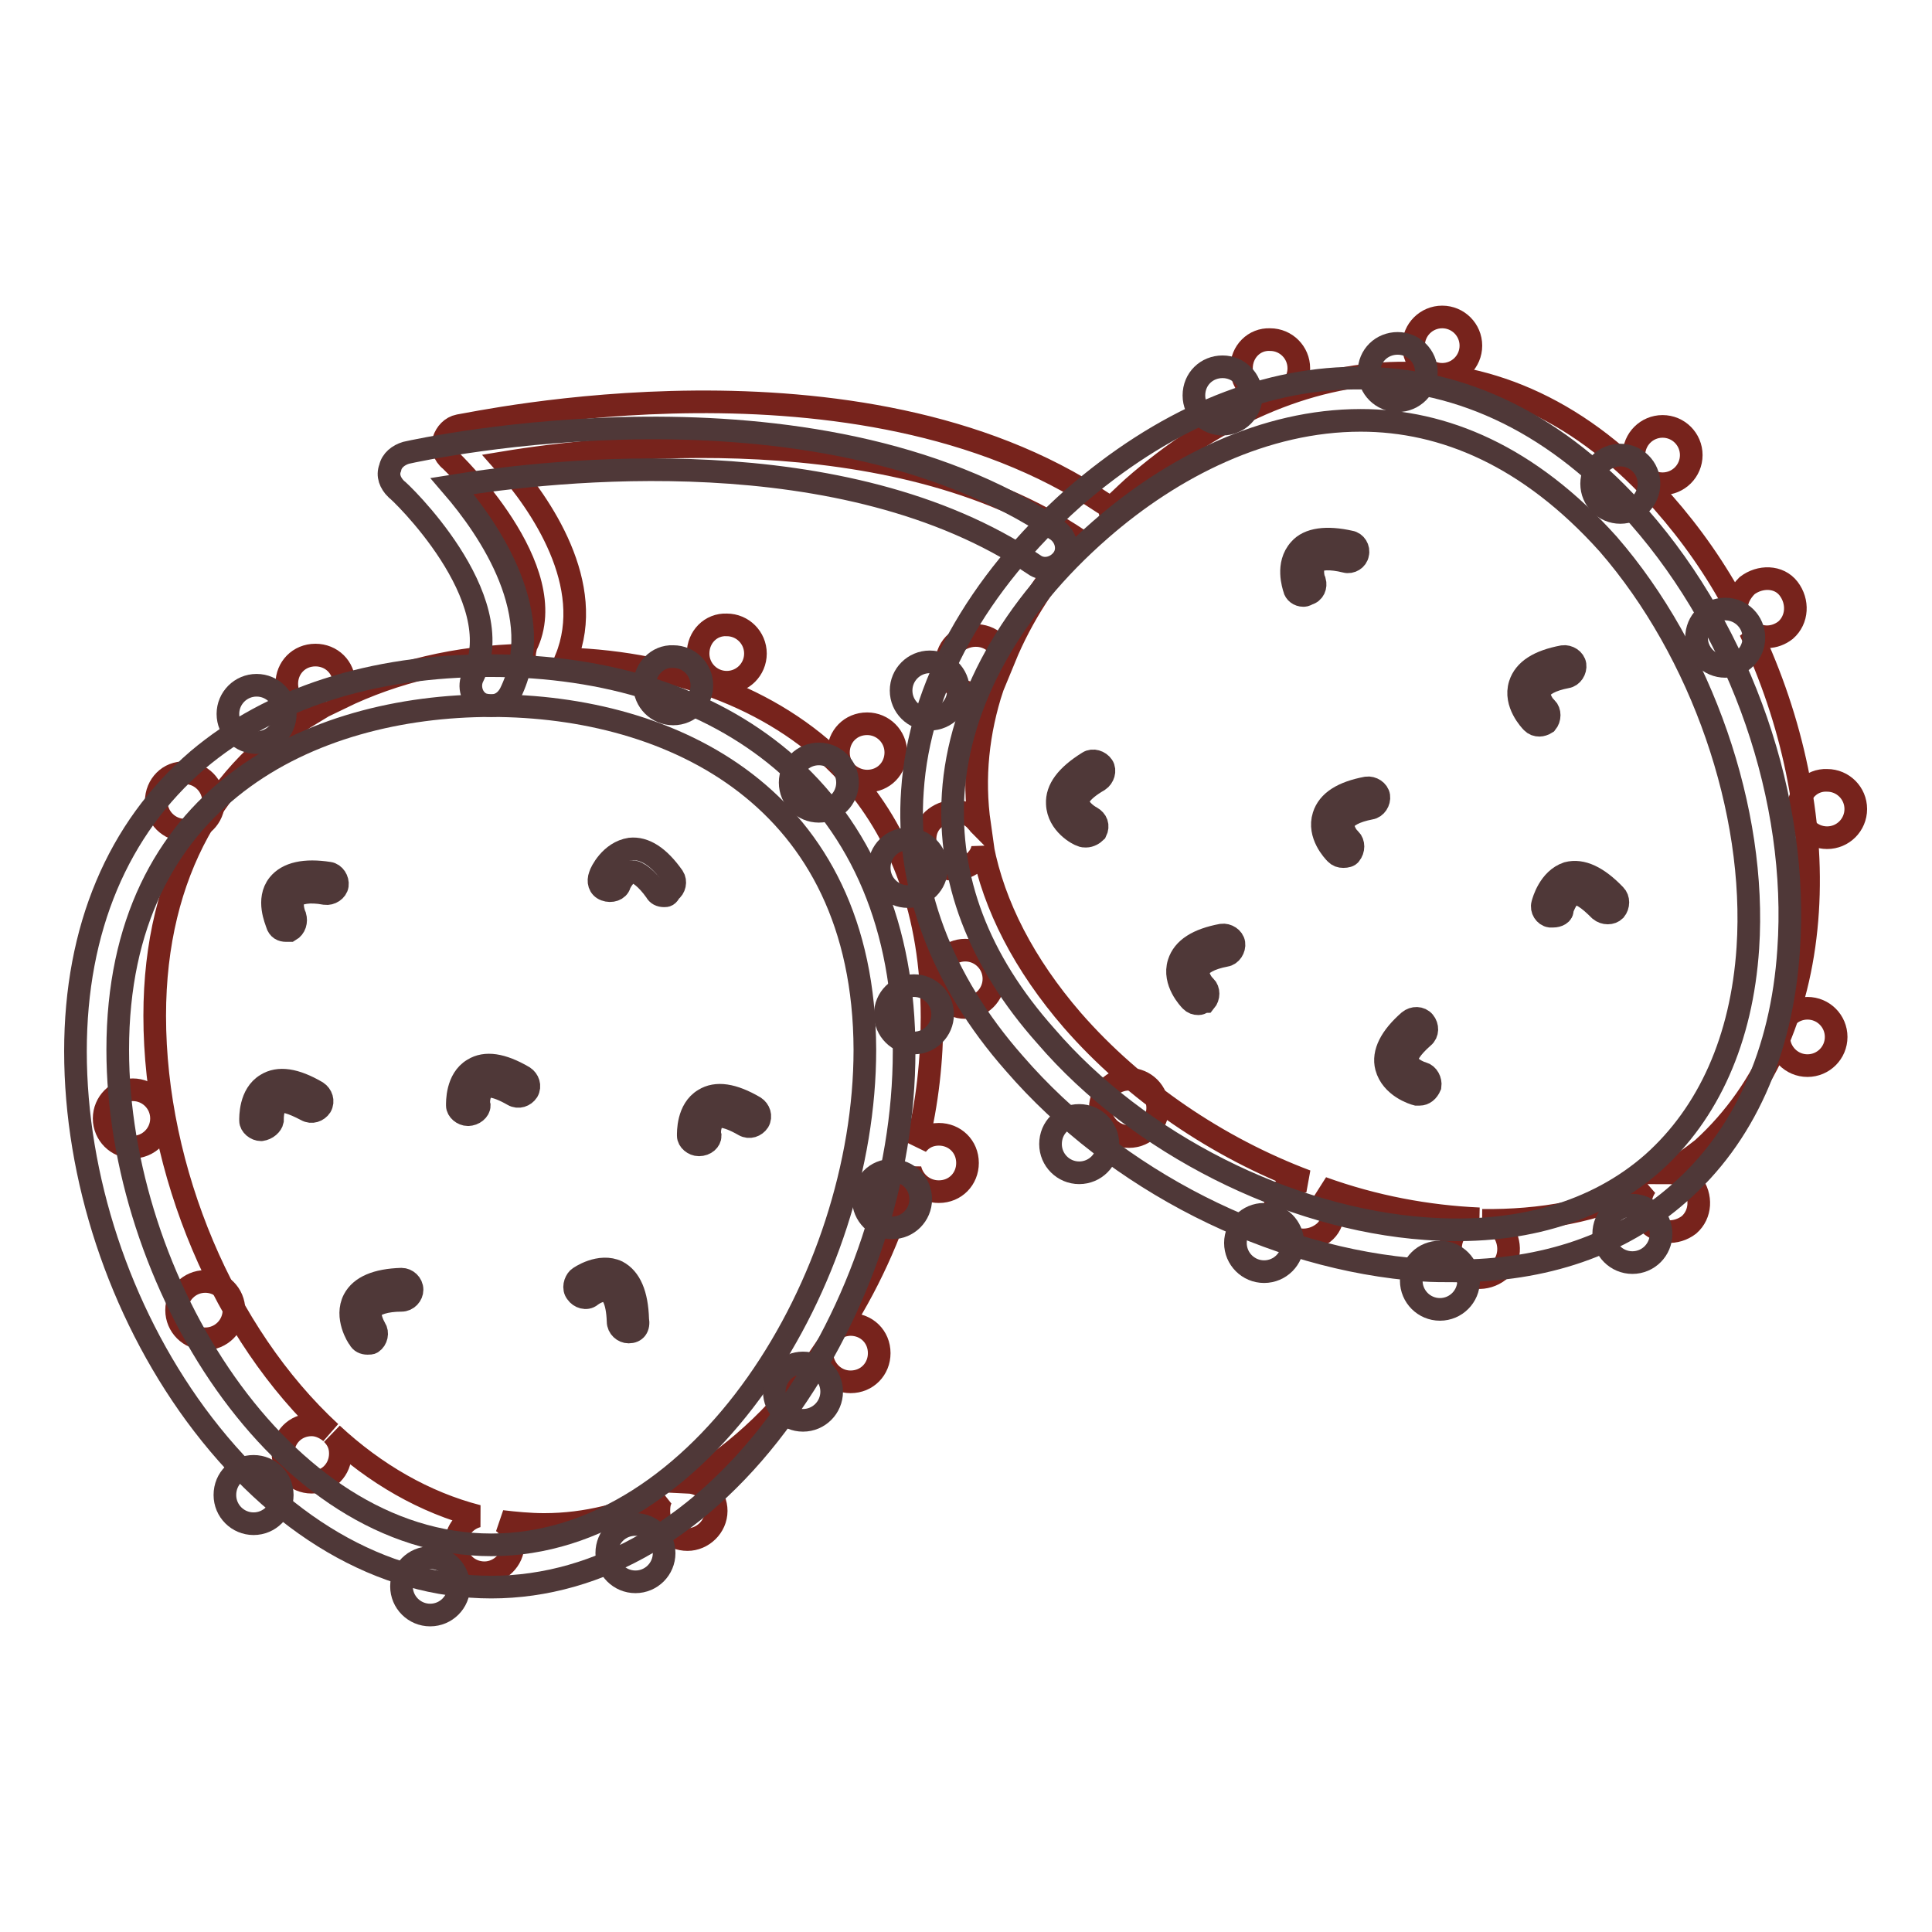 <?xml version="1.0" encoding="utf-8"?>
<!-- Svg Vector Icons : http://www.onlinewebfonts.com/icon -->
<!DOCTYPE svg PUBLIC "-//W3C//DTD SVG 1.1//EN" "http://www.w3.org/Graphics/SVG/1.1/DTD/svg11.dtd">
<svg version="1.1" xmlns="http://www.w3.org/2000/svg" xmlns:xlink="http://www.w3.org/1999/xlink" x="0px" y="0px" viewBox="0 0 256 256" enable-background="new 0 0 256 256" xml:space="preserve">
<g> <path stroke-width="3" fill-opacity="0" stroke="#77231c"  d="M20.7,106.2c0,2.1,1.7,3.8,3.8,3.8s3.8-1.7,3.8-3.8c0,0,0,0,0,0c0-2.1-1.7-3.8-3.8-3.8 C22.4,102.3,20.7,104,20.7,106.2L20.7,106.2z"/> <path stroke-width="3" fill-opacity="0" stroke="#77231c"  d="M13.8,148.2c0,2.1,1.7,3.8,3.8,3.8c2.1,0,3.8-1.7,3.8-3.8c0,0,0,0,0,0c0-2.1-1.7-3.8-3.8-3.8 S13.8,146.1,13.8,148.2z"/> <path stroke-width="3" fill-opacity="0" stroke="#77231c"  d="M23.4,173.6c0,2.1,1.7,3.8,3.8,3.8c2.1,0,3.8-1.7,3.8-3.8s-1.7-3.8-3.8-3.8 C25.1,169.8,23.4,171.5,23.4,173.6z"/> <path stroke-width="3" fill-opacity="0" stroke="#77231c"  d="M235.7,137.4c0,2.1,1.7,3.8,3.8,3.8s3.8-1.7,3.8-3.8s-1.7-3.8-3.8-3.8S235.7,135.3,235.7,137.4z"/> <path stroke-width="3" fill-opacity="0" stroke="#77231c"  d="M238.3,107.2c0,2.1,1.7,3.8,3.8,3.8c2.1,0,3.8-1.7,3.8-3.8c0-2.1-1.7-3.8-3.8-3.8 C240,103.3,238.3,105,238.3,107.2z"/> <path stroke-width="3" fill-opacity="0" stroke="#77231c"  d="M187.3,45.8c0,2.1,1.7,3.8,3.8,3.8s3.8-1.7,3.8-3.8c0-2.1-1.7-3.8-3.8-3.8S187.3,43.7,187.3,45.8z"/> <path stroke-width="3" fill-opacity="0" stroke="#77231c"  d="M164.5,48.8c0,2.1,1.7,3.8,3.8,3.8c2.1,0,3.8-1.7,3.8-3.8c0-2.1-1.7-3.8-3.8-3.8 C166.2,44.9,164.5,46.6,164.5,48.8z"/> <path stroke-width="3" fill-opacity="0" stroke="#77231c"  d="M124.1,129.7c0,2.1,1.7,3.8,3.8,3.8c2.1,0,3.8-1.7,3.8-3.8c0,0,0,0,0,0c0-2.1-1.7-3.8-3.8-3.8 C125.8,125.9,124.1,127.6,124.1,129.7C124.1,129.7,124.1,129.7,124.1,129.7z"/> <path stroke-width="3" fill-opacity="0" stroke="#77231c"  d="M92.5,86.6c0,2.1,1.7,3.8,3.8,3.8c2.1,0,3.8-1.7,3.8-3.8c0,0,0,0,0,0c0-2.1-1.7-3.8-3.8-3.8 C94.2,82.7,92.5,84.4,92.5,86.6C92.5,86.6,92.5,86.6,92.5,86.6z"/> <path stroke-width="3" fill-opacity="0" stroke="#77231c"  d="M231.9,83.6c1.4,1.1,3.3,1,4.7-0.1c1.6-1.4,1.7-3.8,0.4-5.5s-3.8-1.7-5.5-0.4c-0.9,0.9-1.4,1.9-1.4,3 c-2.7-5.1-6-9.8-9.7-14c-21.3-24.3-48.9-20.8-70.3-2c-1.1,1-2,1.9-3.1,2.9c-0.1-0.4-0.4-0.6-0.9-0.9 c-32.4-21.7-83.1-10.5-85.3-10.2c-1,0.2-1.7,1-2,1.9s0,2,0.9,2.7c0.1,0.1,15.1,14.4,10,24.6c-0.1,0.4-0.2,0.9-0.2,1.2 c-8.9,0.2-17.2,2.2-24.4,5.7c0.2-0.5,0.5-1.2,0.5-1.9c0-2.2-1.7-3.8-3.8-3.8c-2.2,0-3.8,1.7-3.8,3.8c0,2.1,1.6,3.7,3.5,3.8 c-12.6,7.6-21,21-21,40.2c0,20.5,9.2,42.2,23.3,55.2c-0.6-0.5-1.5-1-2.5-1c-2.2,0-3.8,1.7-3.8,3.8c0,2.1,1.7,3.8,3.8,3.8 c2.2,0,3.8-1.7,3.8-3.8c0-1.1-0.4-1.9-1.1-2.6c5.7,5.3,12.3,9.1,19.3,10.9c-1.6,0.4-2.9,1.9-2.9,3.7c0,2.2,1.7,3.8,3.8,3.8 c2,0,3.8-1.7,3.8-3.8c0-1.2-0.5-2.4-1.5-3c1.7,0.2,3.7,0.4,5.6,0.4c5.6,0,10.9-1.4,15.7-3.7c-0.4,0.5-0.5,1.2-0.5,1.9 c0,2.2,1.7,3.8,3.8,3.8c2,0,3.8-1.7,3.8-3.8c0-2-1.6-3.7-3.7-3.8c6.8-4,12.9-9.9,17.7-17c0.1,2,1.7,3.7,3.8,3.7 c2.2,0,3.8-1.7,3.8-3.8c0-2.2-1.7-3.8-3.8-3.8c-0.4,0-0.9,0.1-1.2,0.2c4-6.3,7.1-13.4,9.1-20.8c0.4,1.7,1.9,3,3.8,3 c2.2,0,3.8-1.7,3.8-3.8c0-2.2-1.7-3.8-3.8-3.8c-1.2,0-2.2,0.5-2.9,1.4c1.4-5.6,2-11.3,2-16.9c0-13.9-4.2-24.6-11.3-32.4 c0.6,0.6,1.6,1.1,2.7,1.1c2.2,0,3.8-1.7,3.8-3.8c0-2.1-1.7-3.8-3.8-3.8c-2.2,0-3.8,1.7-3.8,3.8c0,1.1,0.4,2,1.1,2.7 c-8.7-9.4-22.1-14.6-37.2-15.1c4-9.8-3.3-20.5-8.2-26c13.3-2.2,51.5-6.3,76.1,10.2c0.1,0,0.1,0.1,0.2,0.1c-4.3,4.8-7.7,10-10,15.6 c-0.1-0.6-0.4-1.2-0.9-1.7c-1.4-1.6-3.8-1.7-5.5-0.4c-1.6,1.4-1.7,3.8-0.4,5.5c1.4,1.5,3.7,1.7,5.2,0.5c-1.9,5.8-2.6,11.9-1.7,18.2 c-0.1-0.1-0.2-0.4-0.4-0.5c-1.4-1.6-3.8-1.7-5.5-0.4s-1.7,3.8-0.4,5.5c1.4,1.6,3.8,1.7,5.5,0.4c0.6-0.5,1.1-1.2,1.2-2 c1.5,7.7,5.5,15.5,11.9,22.9c8.2,9.4,19.3,16.9,31,21.3c-1,0-2,0.2-2.9,1c-1.6,1.4-1.7,3.8-0.4,5.5c1.4,1.6,3.8,1.7,5.5,0.4 s1.7-3.8,0.4-5.5l-0.5-0.5c6.9,2.5,14,3.8,20.8,4.1c-0.9,0-1.7,0.2-2.5,1c-1.6,1.4-1.7,3.8-0.4,5.5c1.4,1.6,3.8,1.7,5.5,0.4 c1.6-1.4,1.7-3.8,0.4-5.5c-0.6-0.9-1.6-1.2-2.6-1.2c7.7,0.1,15.3-1.2,21.7-4.5c-1,1.4-1,3.3,0.2,4.7c1.4,1.6,3.8,1.7,5.5,0.4 c1.6-1.4,1.7-3.8,0.4-5.5c-0.9-1-2-1.4-3.1-1.4c1.5-1,3-2,4.5-3.2C243.1,136.3,243.1,107.2,231.9,83.6L231.9,83.6z"/> <path stroke-width="3" fill-opacity="0" stroke="#77231c"  d="M145.8,146.8c0,2.1,1.7,3.8,3.8,3.8s3.8-1.7,3.8-3.8c0-2.1-1.7-3.8-3.8-3.8S145.8,144.7,145.8,146.8z"/> <path stroke-width="3" fill-opacity="0" stroke="#77231c"  d="M216.5,60.3c0,2.1,1.7,3.8,3.8,3.8s3.8-1.7,3.8-3.8l0,0c0-2.1-1.7-3.8-3.8-3.8S216.5,58.2,216.5,60.3z"/> <path stroke-width="3" fill-opacity="0" stroke="#4f3838"  d="M65.1,210.3c-14.5,0-28.4-8.2-39.2-22.9C15.8,173.6,10,156,10,139.3c0-16.2,5.6-29.5,16.2-38.6 c9.7-8.2,23.1-12.5,38.7-12.5s29,4.3,38.7,12.5c10.7,9.1,16.2,22.3,16.2,38.6c0,16.7-5.8,34.2-15.9,48.1 C93.3,202.2,79.4,210.3,65.1,210.3L65.1,210.3z M65.1,93.5c-23.9,0-49.5,12-49.5,45.6c0,30.4,21.6,65.6,49.5,65.6 s49.5-35.2,49.5-65.6C114.5,105.6,89,93.5,65.1,93.5z"/> <path stroke-width="3" fill-opacity="0" stroke="#4f3838"  d="M30.2,94.6c0,2.1,1.7,3.8,3.8,3.8c2.1,0,3.8-1.7,3.8-3.8c0,0,0,0,0,0c0-2.1-1.7-3.8-3.8-3.8 C31.9,90.8,30.2,92.5,30.2,94.6z"/> <path stroke-width="3" fill-opacity="0" stroke="#4f3838"  d="M29.8,198.1c0,2.1,1.7,3.8,3.8,3.8s3.8-1.7,3.8-3.8c0,0,0,0,0,0c0-2.1-1.7-3.8-3.8-3.8 S29.8,195.9,29.8,198.1L29.8,198.1z"/> <path stroke-width="3" fill-opacity="0" stroke="#4f3838"  d="M53.2,210.2c0,2.1,1.7,3.8,3.8,3.8c2.1,0,3.8-1.7,3.8-3.8s-1.7-3.8-3.8-3.8 C54.9,206.4,53.2,208.1,53.2,210.2L53.2,210.2z"/> <path stroke-width="3" fill-opacity="0" stroke="#4f3838"  d="M80.4,205.8c0,2.1,1.7,3.8,3.8,3.8c2.1,0,3.8-1.7,3.8-3.8c0,0,0,0,0,0c0-2.1-1.7-3.8-3.8-3.8 S80.4,203.6,80.4,205.8C80.4,205.8,80.4,205.8,80.4,205.8z"/> <path stroke-width="3" fill-opacity="0" stroke="#4f3838"  d="M102.6,184.4c0,2.1,1.7,3.8,3.8,3.8c2.1,0,3.8-1.7,3.8-3.8c0,0,0,0,0,0c0-2.1-1.7-3.8-3.8-3.8 S102.6,182.3,102.6,184.4C102.6,184.4,102.6,184.4,102.6,184.4z"/> <path stroke-width="3" fill-opacity="0" stroke="#4f3838"  d="M114.4,158.9c0,2.1,1.7,3.8,3.8,3.8c2.1,0,3.8-1.7,3.8-3.8c0,0,0,0,0,0c0-2.1-1.7-3.8-3.8-3.8 C116.1,155,114.4,156.8,114.4,158.9C114.4,158.9,114.4,158.9,114.4,158.9z"/> <path stroke-width="3" fill-opacity="0" stroke="#4f3838"  d="M117.3,134.4c0,2.1,1.7,3.8,3.8,3.8s3.8-1.7,3.8-3.8c0,0,0,0,0,0c0-2.1-1.7-3.8-3.8-3.8 C119,130.6,117.3,132.3,117.3,134.4C117.3,134.4,117.3,134.4,117.3,134.4z"/> <path stroke-width="3" fill-opacity="0" stroke="#4f3838"  d="M104.7,103.7c0,2.1,1.7,3.8,3.8,3.8c2.1,0,3.8-1.7,3.8-3.8c0,0,0,0,0,0c0-2.1-1.7-3.8-3.8-3.8 S104.7,101.6,104.7,103.7C104.7,103.7,104.7,103.7,104.7,103.7z"/> <path stroke-width="3" fill-opacity="0" stroke="#4f3838"  d="M85.4,90.8c0,2.1,1.7,3.8,3.8,3.8s3.8-1.7,3.8-3.8c0,0,0,0,0,0c0-2.1-1.7-3.8-3.8-3.8 C87.1,86.9,85.4,88.7,85.4,90.8C85.4,90.8,85.4,90.8,85.4,90.8z"/> <path stroke-width="3" fill-opacity="0" stroke="#4f3838"  d="M37.9,123.3c-0.5,0-1-0.2-1.2-0.9c-0.1-0.4-1.4-3.2,0.2-5.2c1.2-1.5,3.5-2,6.7-1.5c0.7,0.1,1.2,0.9,1.1,1.6 c-0.1,0.7-0.9,1.2-1.6,1.1c-2.1-0.4-3.6-0.1-4.1,0.5c-0.5,0.7-0.1,2.1,0.1,2.5c0.2,0.7,0,1.5-0.7,1.9H37.9L37.9,123.3z M88,118.7 c-0.5,0-0.9-0.2-1.1-0.6c-1.2-1.7-2.4-2.6-3.1-2.6c-0.9,0.1-1.6,1.4-1.7,1.7c-0.2,0.7-1.1,1-1.9,0.7s-1-1.1-0.7-1.9 c0.1-0.4,1.4-3.1,4-3.5c1.9-0.2,3.8,1,5.7,3.7c0.4,0.6,0.2,1.5-0.4,1.9C88.5,118.7,88.3,118.7,88,118.7z M34.6,149.7 c-0.7,0-1.4-0.6-1.4-1.2c0-0.4-0.1-3.5,2.1-4.8c1.6-1,3.8-0.7,6.7,1c0.6,0.4,0.9,1.2,0.5,1.9c-0.4,0.6-1.2,0.9-1.9,0.5 c-1.9-1-3.2-1.4-3.8-1c-0.7,0.5-0.7,2-0.7,2.4C36,149,35.4,149.6,34.6,149.7C34.7,149.7,34.7,149.7,34.6,149.7L34.6,149.7z  M62,147.7c-0.7,0-1.4-0.6-1.4-1.2c0-0.4-0.1-3.5,2.1-4.8c1.6-1,3.8-0.7,6.7,1c0.6,0.4,0.9,1.2,0.5,1.9c-0.4,0.6-1.2,0.9-1.9,0.5 c-2.6-1.5-3.6-1.2-3.8-1c-0.6,0.4-0.9,1.7-0.7,2.4C63.5,147.1,62.8,147.7,62,147.7C62.1,147.7,62,147.7,62,147.7z M92.6,151.7 c-0.7,0-1.4-0.6-1.4-1.2c0-0.4-0.1-3.5,2.1-4.8c1.6-1,3.8-0.7,6.7,1c0.6,0.4,0.9,1.2,0.5,1.9c-0.4,0.6-1.2,0.9-1.9,0.5 c-2.6-1.5-3.6-1.2-3.8-1c-0.6,0.4-0.9,1.7-0.7,2.4C94.1,151.1,93.5,151.7,92.6,151.7C92.7,151.7,92.7,151.7,92.6,151.7z  M83.3,176.5c-0.7,0-1.4-0.6-1.4-1.4c-0.1-3-0.9-3.7-1.2-4c-0.7-0.4-1.9,0.2-2.4,0.6c-0.6,0.5-1.5,0.2-1.9-0.4 c-0.5-0.6-0.2-1.5,0.2-1.9c0.2-0.2,2.9-2,5.2-0.9c1.7,0.9,2.6,3,2.7,6.3C84.7,175.9,84.2,176.5,83.3,176.5z M48.7,178 c-0.5,0-0.9-0.2-1.1-0.6c-0.2-0.2-1.9-2.9-0.7-5.2c0.9-1.7,3-2.6,6.3-2.7c0.7,0,1.4,0.6,1.4,1.4c0,0.7-0.6,1.4-1.4,1.4 c-2.1,0-3.6,0.5-4,1.2c-0.4,0.7,0.2,2,0.5,2.5c0.4,0.6,0.2,1.5-0.4,1.9C49.2,178,48.9,178,48.7,178z M192.8,168.4 c-1.5,0-2.9,0-4.3-0.1c-20-1.4-40.7-11.9-54.1-27.4c-9.7-11-14.4-23.6-13.5-36.1c0.9-13.8,8.6-27.5,21.3-38.8 c11.7-10.2,24.6-15.8,37.3-15.9h0.6c13.8,0,26.5,6.3,37.1,18.4c13.6,15.5,21.2,37.5,19.8,57.4c-0.9,13.6-6,24.8-14.5,32.2 C214.7,165,204.6,168.4,192.8,168.4L192.8,168.4z M180.3,55.7c-12.7,0-24.9,6.1-34.5,14.5c-11.8,10.3-18.7,22.7-19.5,35 c-0.7,11.2,3.3,22,12.3,32.1c12.3,14.3,32.1,24.2,50.3,25.5c12.2,0.9,22.6-2.1,30.1-8.7c7.4-6.6,11.8-16.4,12.6-28.5 c1.2-18.2-6.1-39.2-18.5-53.5C202.6,60.4,191.3,55.7,180.3,55.7z"/> <path stroke-width="3" fill-opacity="0" stroke="#4f3838"  d="M119.4,91.5c0,2.1,1.7,3.8,3.8,3.8c2.1,0,3.8-1.7,3.8-3.8c0,0,0,0,0,0c0-2.1-1.7-3.8-3.8-3.8 S119.4,89.4,119.4,91.5C119.4,91.5,119.4,91.5,119.4,91.5z"/> <path stroke-width="3" fill-opacity="0" stroke="#4f3838"  d="M116.5,115c0,2.1,1.7,3.8,3.8,3.8s3.8-1.7,3.8-3.8c0,0,0,0,0,0c0-2.1-1.7-3.8-3.8-3.8 C118.3,111.1,116.5,112.8,116.5,115C116.5,115,116.5,115,116.5,115z"/> <path stroke-width="3" fill-opacity="0" stroke="#4f3838"  d="M139.2,151.6c0,2.1,1.7,3.8,3.8,3.8s3.8-1.7,3.8-3.8l0,0c0-2.1-1.7-3.8-3.8-3.8S139.2,149.4,139.2,151.6z" /> <path stroke-width="3" fill-opacity="0" stroke="#4f3838"  d="M163.7,164.7c0,2.1,1.7,3.8,3.8,3.8s3.8-1.7,3.8-3.8c0-2.1-1.7-3.8-3.8-3.8S163.7,162.6,163.7,164.7z"/> <path stroke-width="3" fill-opacity="0" stroke="#4f3838"  d="M187,169.7c0,2.1,1.7,3.8,3.8,3.8s3.8-1.7,3.8-3.8c0-2.1-1.7-3.8-3.8-3.8S187,167.5,187,169.7z"/> <path stroke-width="3" fill-opacity="0" stroke="#4f3838"  d="M212.5,163.5c0,2.1,1.7,3.8,3.8,3.8s3.8-1.7,3.8-3.8l0,0c0-2.1-1.7-3.8-3.8-3.8S212.5,161.3,212.5,163.5z" /> <path stroke-width="3" fill-opacity="0" stroke="#4f3838"  d="M224.8,84.5c0,2.1,1.7,3.8,3.8,3.8s3.8-1.7,3.8-3.8s-1.7-3.8-3.8-3.8S224.8,82.3,224.8,84.5z"/> <path stroke-width="3" fill-opacity="0" stroke="#4f3838"  d="M210.9,64.1c0,2.1,1.7,3.8,3.8,3.8c2.1,0,3.8-1.7,3.8-3.8s-1.7-3.8-3.8-3.8C212.6,60.3,210.9,62,210.9,64.1 z"/> <path stroke-width="3" fill-opacity="0" stroke="#4f3838"  d="M181.4,49.3c0,2.1,1.7,3.8,3.8,3.8s3.8-1.7,3.8-3.8l0,0c0-2.1-1.7-3.8-3.8-3.8S181.4,47.1,181.4,49.3z"/> <path stroke-width="3" fill-opacity="0" stroke="#4f3838"  d="M158.2,52.4c0,2.1,1.7,3.8,3.8,3.8s3.8-1.7,3.8-3.8c0-2.1-1.7-3.8-3.8-3.8S158.2,50.2,158.2,52.4z"/> <path stroke-width="3" fill-opacity="0" stroke="#4f3838"  d="M143.9,110.8c-0.2,0-0.4,0-0.6-0.1c-0.4-0.1-3.1-1.5-3.2-4.2c-0.1-1.9,1.2-3.7,4.1-5.5 c0.6-0.4,1.5-0.1,1.9,0.5c0.4,0.6,0.1,1.5-0.5,1.9c-2.6,1.5-2.9,2.6-2.7,3c0,0.7,1.1,1.6,1.7,1.9c0.7,0.4,1,1.1,0.6,1.9 C144.9,110.5,144.4,110.8,143.9,110.8L143.9,110.8z"/> <path stroke-width="3" fill-opacity="0" stroke="#4f3838"  d="M172.7,78.9c-0.6,0-1.1-0.4-1.2-0.9c-0.1-0.4-1.1-3.2,0.7-5.2c1.2-1.4,3.6-1.7,6.7-1c0.7,0.1,1.2,0.9,1,1.6 c-0.1,0.7-0.9,1.2-1.6,1c-2-0.5-3.5-0.4-4,0.1c-0.5,0.6-0.4,1.9-0.1,2.5c0.2,0.7-0.1,1.5-0.9,1.7C173,78.9,172.8,78.9,172.7,78.9 L172.7,78.9z"/> <path stroke-width="3" fill-opacity="0" stroke="#4f3838"  d="M158.8,133c-0.4,0-0.7-0.1-1-0.4c-0.2-0.2-2.4-2.5-1.6-5c0.6-1.9,2.5-3.1,5.7-3.7c0.7-0.1,1.5,0.4,1.6,1.1 s-0.4,1.5-1.1,1.6c-2.1,0.4-3.3,1.1-3.6,1.9c-0.2,0.9,0.6,2,0.9,2.2c0.5,0.5,0.5,1.4,0,2C159.4,132.7,159.2,133,158.8,133z"/> <path stroke-width="3" fill-opacity="0" stroke="#4f3838"  d="M178,113.5c-0.4,0-0.7-0.1-1-0.4s-2.4-2.5-1.6-5c0.6-1.9,2.5-3.1,5.7-3.7c0.7-0.1,1.5,0.4,1.6,1.1 s-0.4,1.5-1.1,1.6c-2.1,0.4-3.3,1.1-3.6,1.9c-0.2,0.9,0.6,2,0.9,2.2c0.5,0.5,0.5,1.4,0,2C178.8,113.4,178.4,113.5,178,113.5z"/> <path stroke-width="3" fill-opacity="0" stroke="#4f3838"  d="M204,96.1c-0.4,0-0.7-0.1-1-0.4c-0.2-0.2-2.4-2.5-1.6-5c0.6-1.9,2.5-3.1,5.7-3.7c0.7-0.1,1.5,0.4,1.6,1.1 c0.1,0.7-0.4,1.5-1.1,1.6c-2.1,0.4-3.3,1.1-3.6,1.9c-0.2,0.9,0.6,2,0.9,2.2c0.5,0.5,0.5,1.4,0,2C204.6,96,204.2,96.1,204,96.1 L204,96.1z"/> <path stroke-width="3" fill-opacity="0" stroke="#4f3838"  d="M205.8,121.4h-0.4c-0.7-0.1-1.2-0.9-1-1.6c0.1-0.4,0.9-3.3,3.3-4.1c1.9-0.5,4,0.5,6.3,2.9 c0.5,0.5,0.5,1.4,0,2c-0.5,0.5-1.4,0.5-2,0c-1.5-1.5-2.7-2.4-3.6-2.1c-0.7,0.2-1.2,1.5-1.4,2C207.1,121.1,206.4,121.4,205.8,121.4 L205.8,121.4z"/> <path stroke-width="3" fill-opacity="0" stroke="#4f3838"  d="M188.1,145h-0.4c-0.4-0.1-3.3-1-4-3.6c-0.5-1.9,0.6-4,3-6.1c0.6-0.5,1.5-0.5,2,0.1c0.5,0.6,0.5,1.5-0.1,2 c-1.6,1.4-2.4,2.6-2.1,3.3c0.1,0.7,1.5,1.4,2,1.5c0.7,0.2,1.1,1,1,1.7C189.2,144.6,188.7,145,188.1,145L188.1,145z"/> <path stroke-width="3" fill-opacity="0" stroke="#4f3838"  d="M65.1,93.5c-0.4,0-0.9-0.1-1.2-0.2c-1.4-0.6-1.9-2.4-1.2-3.7c5.1-10.4-9.9-24.7-10.2-24.8 C51.7,64,51.3,63,51.7,62c0.2-1,1.1-1.7,2.1-2c2.2-0.5,53.7-11.7,86.3,10.3c1.2,0.9,1.6,2.6,0.7,3.8c-0.9,1.2-2.6,1.6-3.8,0.7 c-25.1-16.9-63.6-12.6-77.1-10.4c5,5.8,12.8,17.2,7.7,27.5C67,93,66.1,93.5,65.1,93.5L65.1,93.5z"/></g>
</svg>